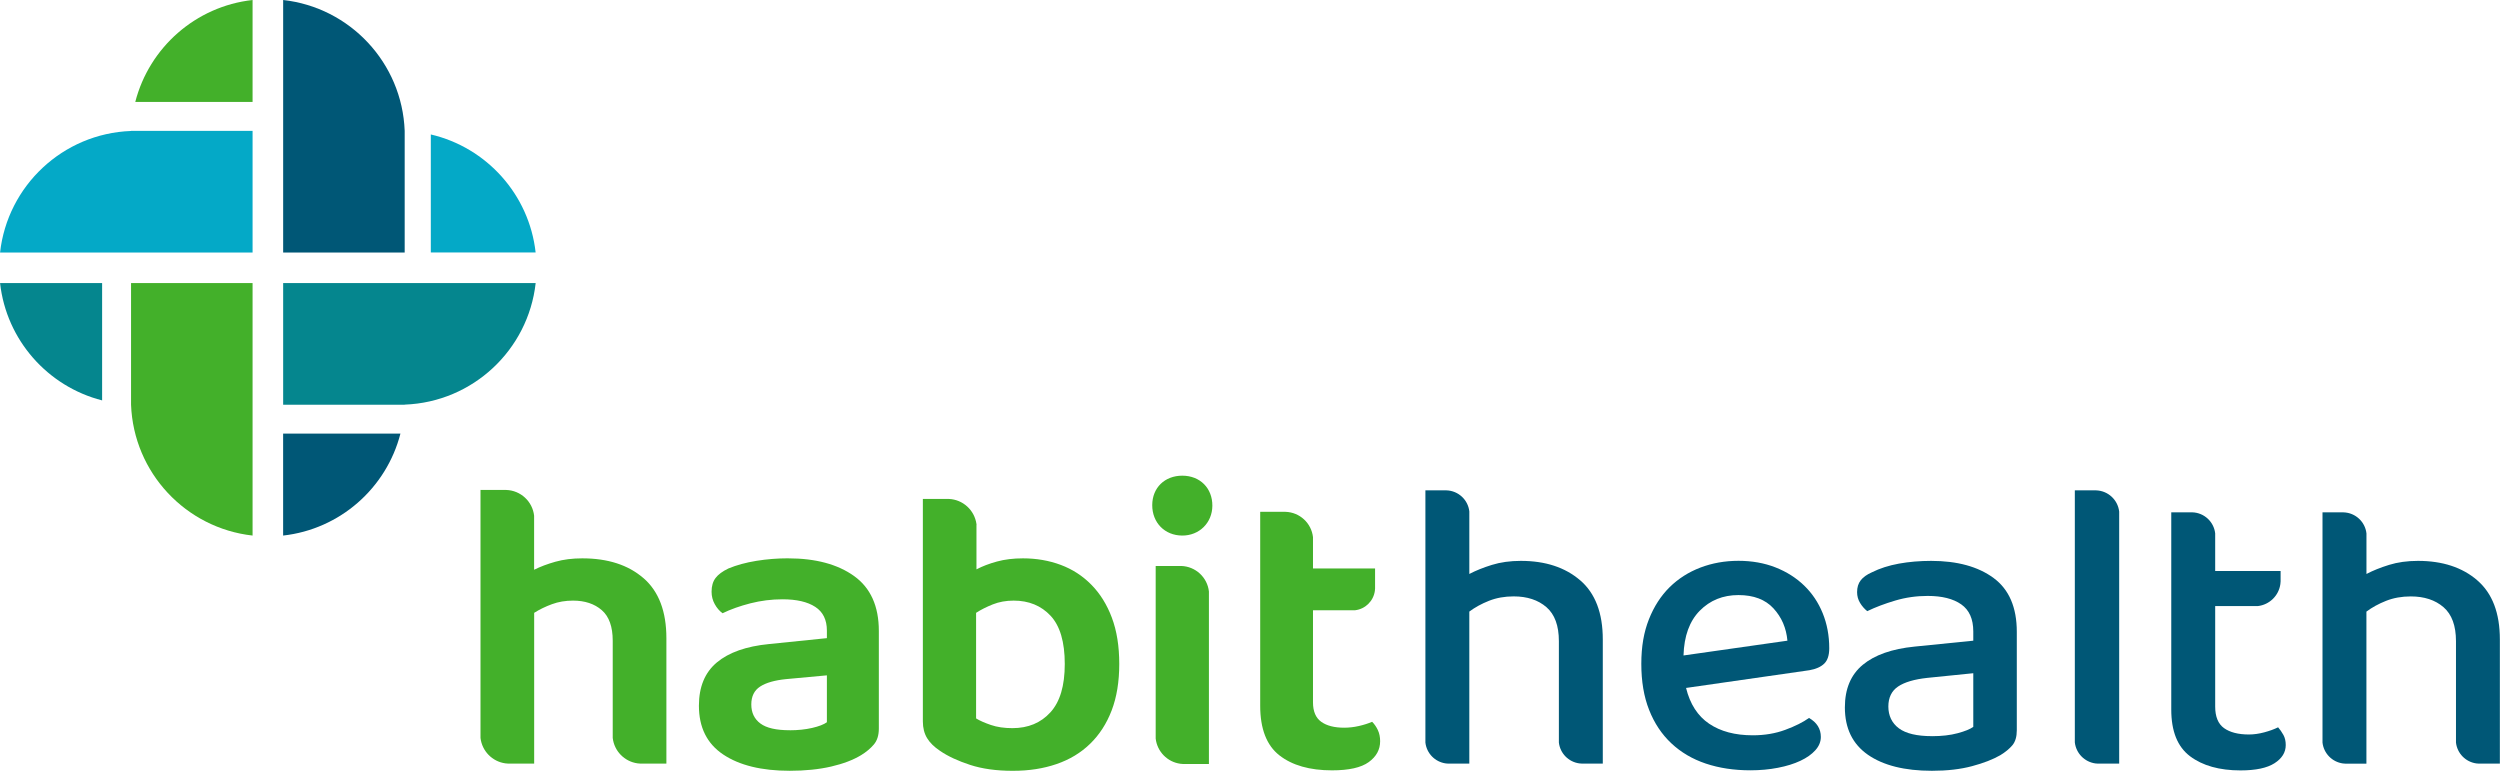 <?xml version="1.0" encoding="UTF-8"?>
<svg id="Layer_1" xmlns="http://www.w3.org/2000/svg" width="261.25mm" height="80.55mm" viewBox="0 0 740.54 228.34">
  <defs>
    <style>
      .cls-1 {
        fill: #04a9c7;
      }

      .cls-2 {
        fill: #05868e;
      }

      .cls-3 {
        fill: #43b02a;
      }

      .cls-4 {
        fill: #005776;
      }
    </style>
  </defs>
  <path class="cls-3" d="M40.05,30.2C44.18,14.11,57.92,1.88,74.8,0v30.2h-34.75Z"/>
  <path class="cls-3" d="M74.8,83.86v74.79c-19.76-2.2-35.24-18.59-36-38.76,0-.01,0-.03,0-.04h0v-36h36.01Z"/>
  <path class="cls-4" d="M118.6,128.45c-4.13,16.09-17.87,28.32-34.75,30.2v-30.2h34.75Z"/>
  <path class="cls-2" d="M30.23,118.61C14.12,114.49,1.88,100.75,0,83.86h30.23v34.75Z"/>
  <path class="cls-2" d="M119.9,83.86h38.76c-2.2,19.76-18.59,35.24-38.76,36-.01,0-.03,0-.04,0,0,.01,0,.03,0,.04h-36v-36.04h36.04Z"/>
  <path class="cls-1" d="M127.6,39.83c16.51,3.85,29.14,17.79,31.05,34.96h-31.05v-34.96Z"/>
  <path class="cls-1" d="M38.76,38.8s.03,0,.04,0c0-.01,0-.03,0-.04h36v36.04H0c2.2-19.76,18.59-35.24,38.76-36"/>
  <path class="cls-4" d="M514.96,176.28c-4.59,0-8.41,1.55-11.45,4.63-3.05,3.09-4.65,7.51-4.82,13.26l30.78-4.38c-.33-3.75-1.71-6.94-4.13-9.57-2.42-2.63-5.88-3.94-10.38-3.94M499.45,203.81c1.17,4.75,3.44,8.28,6.82,10.57,3.38,2.29,7.69,3.44,12.95,3.44,3.5,0,6.71-.54,9.64-1.63,2.92-1.08,5.25-2.25,7.01-3.51,2.33,1.34,3.5,3.21,3.5,5.63,0,1.42-.54,2.73-1.63,3.94-1.09,1.21-2.56,2.25-4.44,3.13-1.88.88-4.08,1.57-6.63,2.06-2.55.5-5.28.75-8.2.75-4.84,0-9.24-.67-13.2-2-3.96-1.33-7.36-3.34-10.2-6.01-2.84-2.67-5.03-5.96-6.57-9.88-1.55-3.92-2.31-8.46-2.31-13.64s.75-9.4,2.25-13.2c1.5-3.79,3.55-6.96,6.13-9.51,2.58-2.54,5.63-4.48,9.13-5.82,3.5-1.33,7.26-2,11.26-2s7.65.65,10.95,1.94c3.3,1.29,6.13,3.09,8.51,5.38,2.38,2.3,4.21,5.03,5.5,8.2,1.29,3.17,1.94,6.63,1.94,10.38,0,2.09-.5,3.61-1.5,4.57-1,.96-2.46,1.61-4.38,1.94l-36.54,5.25Z"/>
  <path class="cls-4" d="M572.27,218.08c2.92,0,5.46-.29,7.63-.88,2.17-.58,3.71-1.21,4.63-1.88v-15.89l-13.64,1.38c-3.84.42-6.72,1.27-8.64,2.56-1.92,1.3-2.88,3.28-2.88,5.94s1.04,4.9,3.13,6.45c2.08,1.54,5.34,2.31,9.76,2.31M572.02,166.15c7.76,0,13.93,1.69,18.52,5.07,4.59,3.38,6.88,8.7,6.88,15.95v29.16c0,1.92-.44,3.4-1.31,4.44-.88,1.04-2.06,2.02-3.57,2.94-2.17,1.25-4.96,2.34-8.38,3.25-3.42.92-7.38,1.37-11.89,1.37-8.09,0-14.41-1.59-18.96-4.75-4.55-3.17-6.82-7.84-6.82-14.02,0-5.5,1.77-9.71,5.32-12.64,3.54-2.92,8.65-4.71,15.33-5.38l17.39-1.75v-2.75c0-3.67-1.19-6.34-3.57-8.01-2.38-1.67-5.69-2.5-9.95-2.5-3.34,0-6.55.46-9.63,1.38-3.09.92-5.84,1.96-8.26,3.13-.84-.67-1.55-1.48-2.13-2.44-.58-.96-.88-2.02-.88-3.19,0-1.42.35-2.58,1.07-3.5.71-.92,1.81-1.71,3.32-2.38,2.34-1.17,5.01-2.02,8.01-2.57,3-.54,6.17-.81,9.51-.81"/>
  <path class="cls-4" d="M668.89,179.54s-.05,0-.08-.01h0s.08.01.08.01Z"/>
  <path class="cls-4" d="M733.84,171.91c-4.46-3.84-10.32-5.76-17.58-5.76-3.17,0-6.03.4-8.57,1.19-2.55.79-4.78,1.69-6.69,2.69v-12.01c-.38-3.44-3.25-6.13-6.77-6.24-.06,0-.12,0-.19,0-.01,0-.02,0-.03,0h-6.03v68.2c.36,3.2,2.85,5.74,6.03,6.18.24.03.49.06.74.06.07,0,.15,0,.22,0h6.02v-45.04c1.67-1.25,3.61-2.31,5.82-3.19,2.21-.88,4.65-1.31,7.32-1.31,4,0,7.23,1.06,9.7,3.19,2.46,2.13,3.69,5.49,3.69,10.07v30.03c.36,3.2,2.85,5.74,6.02,6.18.25.03.49.06.74.06.07,0,.15,0,.22,0h6.02v-36.78c0-7.84-2.23-13.68-6.7-17.52"/>
  <path class="cls-4" d="M676.39,217.7c-.46-.83-.98-1.58-1.56-2.25-1.17.58-2.55,1.08-4.13,1.5-1.58.42-3.09.63-4.5.63-3.17,0-5.63-.63-7.38-1.88-1.75-1.25-2.63-3.38-2.63-6.38v-29.78h12.64c3.45-.4,6.2-3.09,6.67-6.52.04-.26.06-.53.07-.8,0-.08,0-.16,0-.24v-2.83h-19.38v-11.14c-.38-3.44-3.25-6.13-6.77-6.24-.06,0-.13,0-.19,0h-6.05v58.43c0,6.43,1.85,11.03,5.57,13.83,3.71,2.79,8.7,4.19,14.95,4.19,4.5,0,7.86-.71,10.07-2.13,2.21-1.42,3.32-3.21,3.32-5.38,0-1.17-.23-2.17-.69-3"/>
  <path class="cls-4" d="M468.08,171.91c-4.46-3.84-10.32-5.76-17.58-5.76-3.17,0-6.03.4-8.57,1.19-2.55.79-4.78,1.69-6.69,2.69v-18.53c-.38-3.44-3.25-6.13-6.77-6.24-.06,0-.12,0-.19,0h-6.04s0,0-.01,0v74.71c.36,3.2,2.85,5.74,6.03,6.18.24.03.49.06.74.06.07,0,.15,0,.22,0h6.02v-45.04c1.67-1.25,3.61-2.31,5.82-3.19,2.21-.88,4.65-1.31,7.32-1.31,4,0,7.23,1.06,9.7,3.19,2.46,2.13,3.69,5.49,3.69,10.07v30.03c.36,3.2,2.85,5.74,6.03,6.18.24.03.49.06.74.06.07,0,.15,0,.22,0h6.02v-36.78c0-7.84-2.23-13.68-6.7-17.52"/>
  <path class="cls-3" d="M341.31,149.61c.02-5.11,3.68-8.69,8.9-8.7,5.26,0,8.95,3.7,8.91,8.94-.04,5.03-3.88,8.82-8.93,8.8-5.17-.02-8.9-3.82-8.88-9.04"/>
  <path class="cls-3" d="M233.92,216.33c2.42,0,4.63-.23,6.63-.69,2-.46,3.46-1.02,4.38-1.69v-13.89l-12.13,1.12c-3.34.34-5.88,1.06-7.63,2.19s-2.63,2.9-2.63,5.32.9,4.3,2.69,5.63c1.79,1.34,4.69,2,8.7,2M233.42,165.4c8.17,0,14.7,1.75,19.58,5.25,4.88,3.5,7.32,8.93,7.32,16.27v28.9c0,2-.5,3.59-1.5,4.75-1,1.17-2.25,2.21-3.75,3.13-2.34,1.42-5.3,2.55-8.88,3.38-3.59.83-7.68,1.25-12.26,1.25-8.34,0-14.91-1.61-19.71-4.82-4.8-3.21-7.2-8.02-7.2-14.45,0-5.59,1.77-9.86,5.32-12.83,3.55-2.96,8.7-4.78,15.45-5.44l17.14-1.75v-2.25c0-3.17-1.14-5.51-3.44-7.01-2.29-1.5-5.53-2.25-9.7-2.25-3.25,0-6.42.4-9.51,1.19-3.09.79-5.84,1.77-8.26,2.94-.92-.67-1.69-1.57-2.31-2.69-.63-1.13-.94-2.36-.94-3.69,0-1.67.39-3.02,1.19-4.07.79-1.04,2.06-1.98,3.82-2.82,2.42-1,5.17-1.75,8.26-2.25,3.09-.5,6.21-.75,9.38-.75"/>
  <path class="cls-3" d="M408.14,216.26c-.46-.96-1.02-1.77-1.69-2.44-1.17.5-2.48.92-3.94,1.25-1.46.33-2.9.5-4.32.5-2.92,0-5.19-.58-6.82-1.75-1.63-1.17-2.44-3.09-2.44-5.76v-27.28h12.44c3.05-.34,5.47-2.72,5.89-5.74.03-.23.05-.47.06-.71,0-.07,0-.14,0-.21v-5.73h-18.39v-9.27c-.46-4.14-3.91-7.37-8.14-7.5-.08,0-.15,0-.23,0-.01,0-.02,0-.03,0h-7.19s-.04,0-.05.01h0v57.43c0,6.84,1.9,11.74,5.69,14.7s8.99,4.44,15.58,4.44c5,0,8.63-.81,10.88-2.44,2.25-1.63,3.38-3.69,3.38-6.19,0-1.25-.23-2.36-.69-3.32"/>
  <path class="cls-3" d="M190.61,171.28c-4.51-3.92-10.55-5.88-18.14-5.88-2.92,0-5.57.33-7.95,1-2.38.67-4.48,1.46-6.32,2.38v-16.02c-.47-4.2-3.97-7.49-8.27-7.62-.08,0-.15,0-.23,0-.01,0-.02,0-.03,0h-7.34s-.01,0-.01,0v73.45c.44,3.9,3.49,7.01,7.36,7.54.3.04.6.07.91.08.09,0,.18,0,.27,0h7.36v-44.67c1.58-1,3.33-1.85,5.26-2.56,1.92-.71,4-1.06,6.25-1.06,3.5,0,6.34.94,8.51,2.82,2.17,1.88,3.25,4.9,3.25,9.07v28.8s0-.01,0-.02c.43,3.9,3.49,7.01,7.36,7.54.3.04.6.07.91.08.09,0,.18,0,.27,0h7.36v-37.16c0-7.92-2.25-13.85-6.76-17.77"/>
  <path class="cls-3" d="M349.89,167.66c-.08,0-.15,0-.23,0-.01,0-.02,0-.03,0h-7.29s-.01,0-.01,0v51.11c.43,3.87,3.46,6.96,7.3,7.48.3.04.6.07.9.08.09,0,.18,0,.27,0h7.3v-51.11c-.46-4.17-3.94-7.43-8.2-7.56"/>
  <path class="cls-3" d="M289.25,155.46h.05c0-.08-.04-.15-.05-.23v.23Z"/>
  <path class="cls-3" d="M311.15,211.01c-2.84,3.13-6.59,4.69-11.26,4.69-2.42,0-4.55-.31-6.38-.94-1.84-.63-3.3-1.27-4.38-1.94v-31.28c1.42-.92,3.07-1.75,4.94-2.5,1.88-.75,3.94-1.12,6.19-1.12,4.5,0,8.15,1.5,10.95,4.5,2.79,3,4.19,7.76,4.19,14.27s-1.42,11.2-4.25,14.33M329.35,182.98c-1.46-3.88-3.48-7.13-6.07-9.76-2.59-2.63-5.61-4.59-9.07-5.88-3.46-1.29-7.19-1.94-11.2-1.94-2.84,0-5.4.31-7.7.94-2.3.63-4.32,1.4-6.07,2.32v-13.42c-.57-4.1-4-7.28-8.21-7.44h0s-7.67,0-7.67,0v65.91c0,1.92.42,3.57,1.25,4.94.83,1.38,2.13,2.65,3.88,3.81,2.33,1.59,5.3,2.96,8.88,4.13,3.58,1.17,7.8,1.75,12.64,1.75s9.07-.67,12.95-2c3.88-1.33,7.2-3.33,9.95-6.01,2.75-2.67,4.88-5.96,6.38-9.88,1.5-3.92,2.25-8.51,2.25-13.76s-.73-9.82-2.19-13.7"/>
  <path class="cls-4" d="M83.86,74.8v-36.04s0-38.76,0-38.76c19.76,2.2,35.24,18.59,36,38.76,0,.01,0,.03,0,.04h0v36s-36.01,0-36.01,0Z"/>
  <path class="cls-4" d="M627.75,226.21v-74.65c-.39-3.48-3.28-6.19-6.84-6.3-.06,0-.13,0-.19,0h-6.11v74.65c.36,3.23,2.88,5.8,6.08,6.24.25.03.5.06.75.06.07,0,.15,0,.22,0h6.08"/>
</svg>